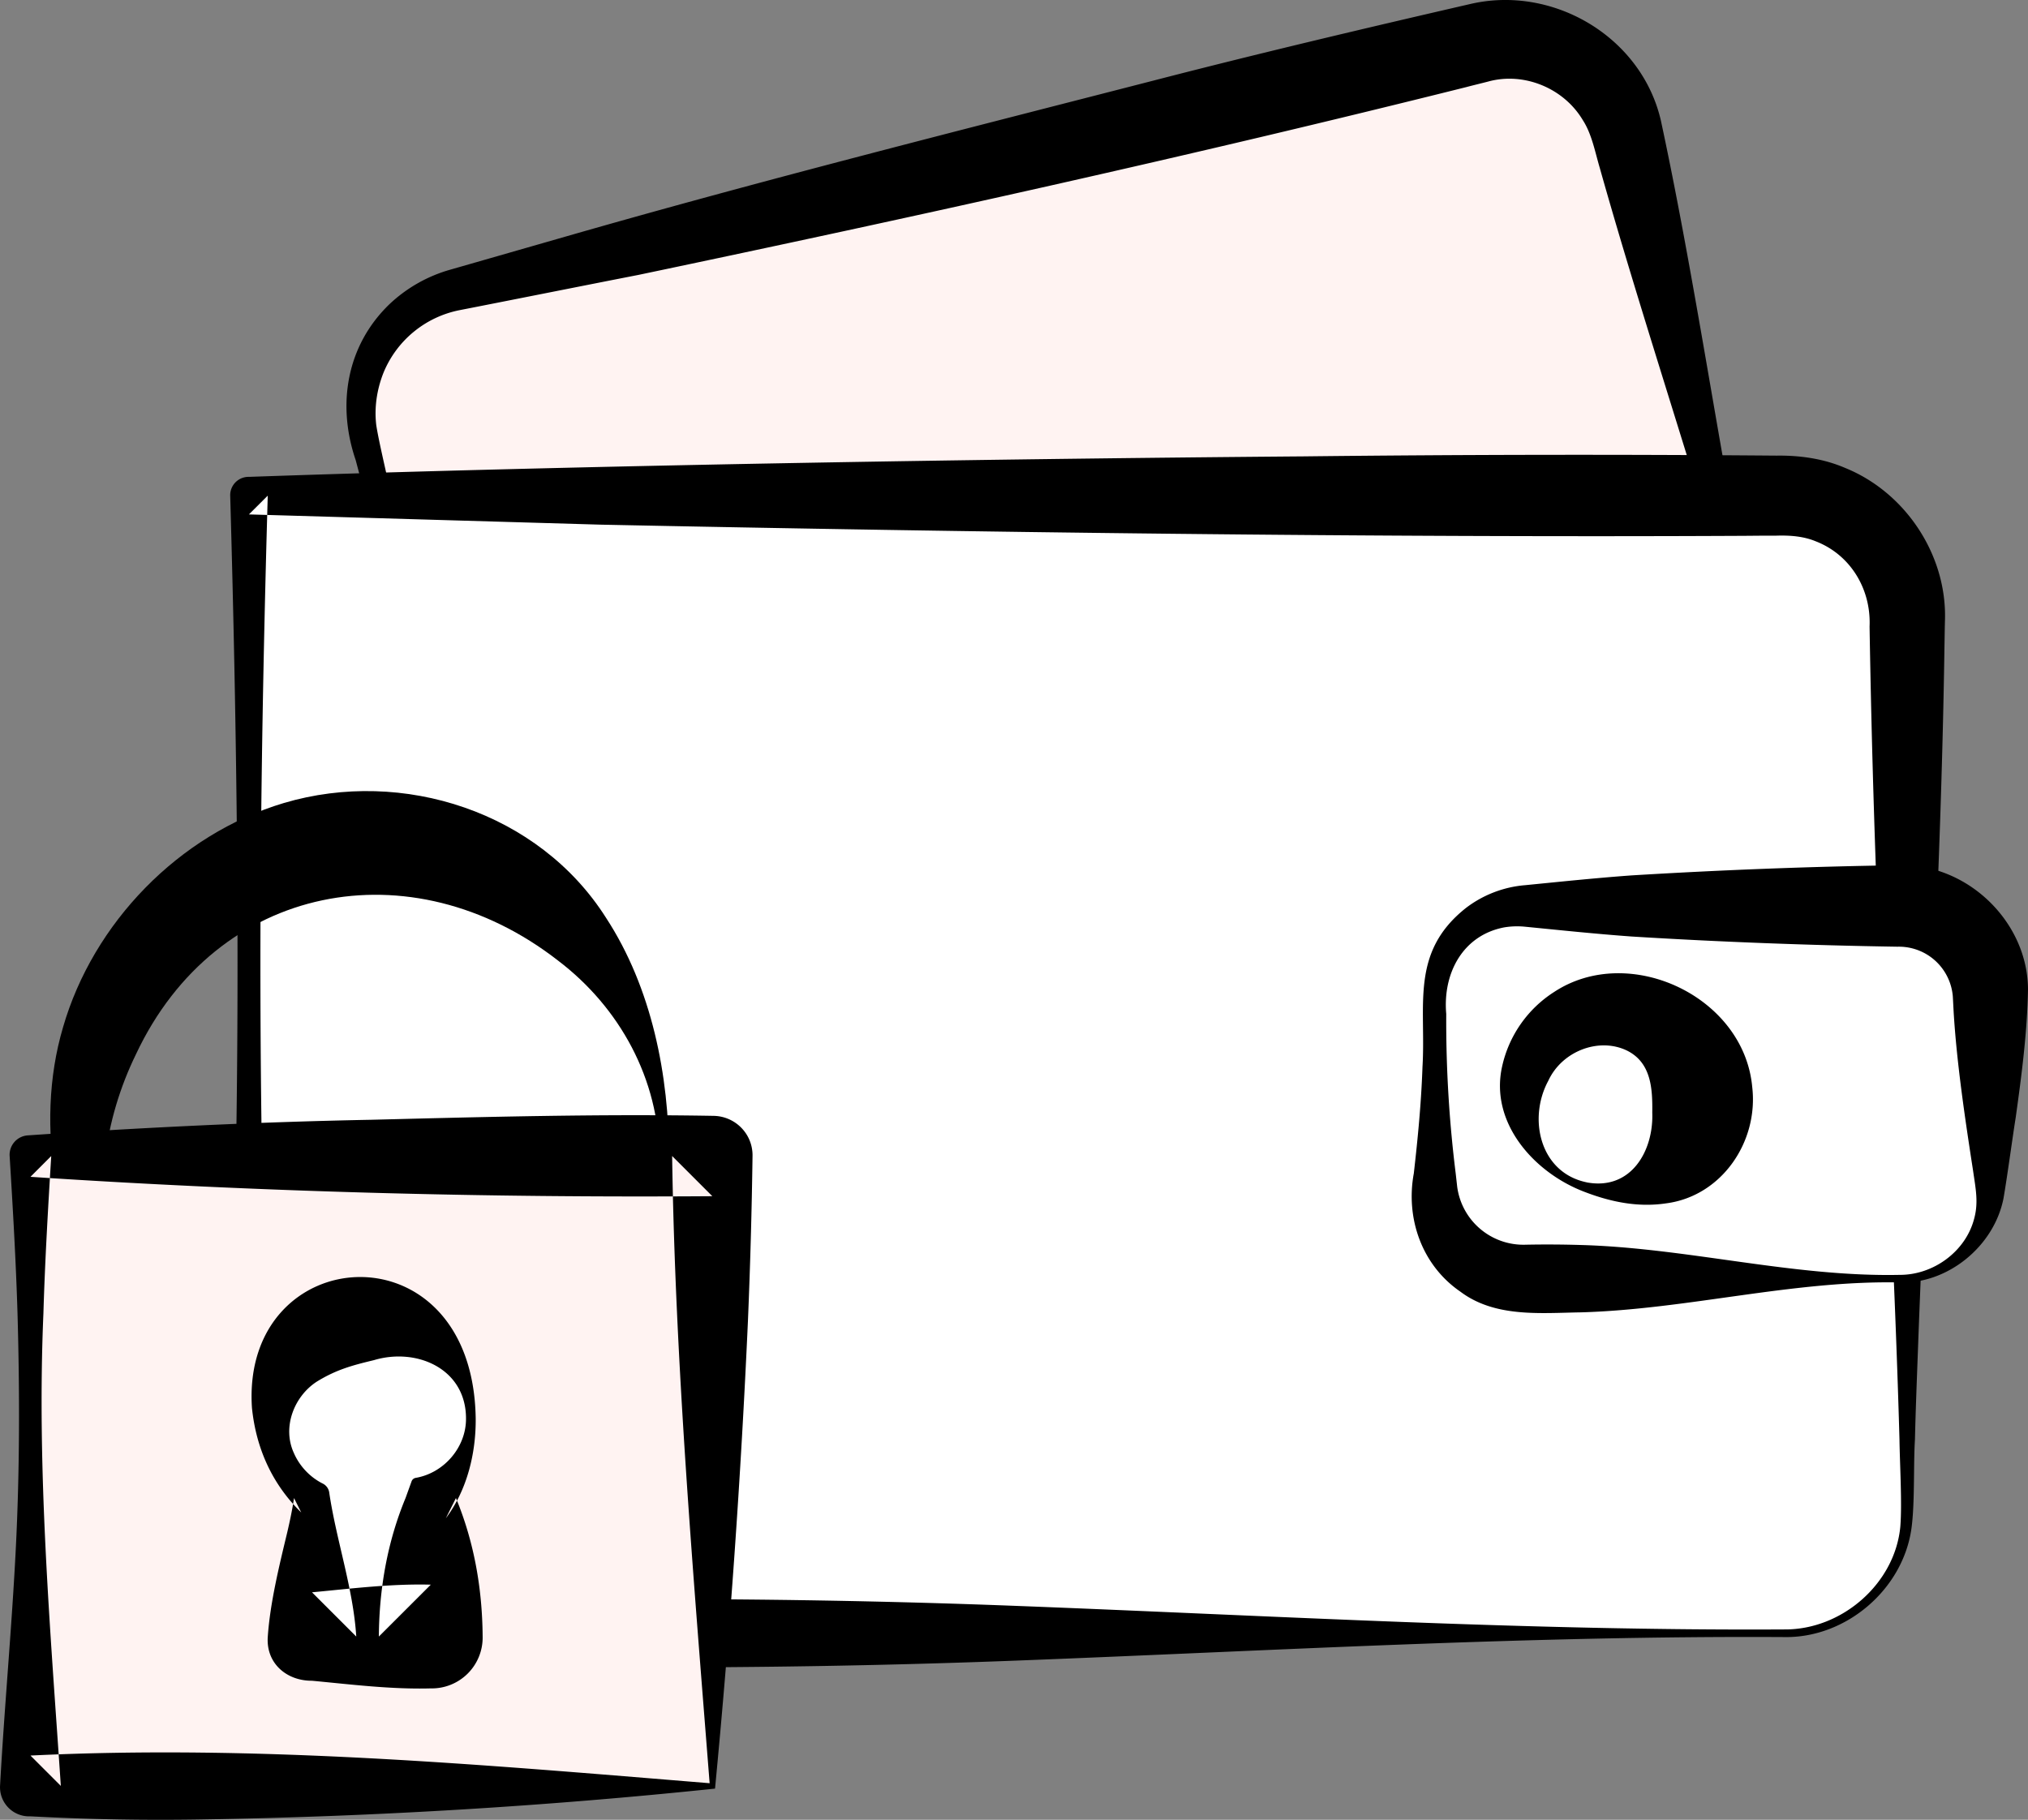 <svg xmlns="http://www.w3.org/2000/svg" width="43.536" height="39.073"><rect width="100%" height="100%" fill="#808080" stroke="none"/><g data-name="Groupe 31" clip-path="url(&quot;#a&quot;)"><path d="m35.515 16.509-21.99 5.306a2.635 2.635 0 0 1-3.18-1.944L7.82 9.405a2.635 2.635 0 0 1 1.944-3.18L31.754.919a2.635 2.635 0 0 1 3.18 1.944l2.525 10.466a2.635 2.635 0 0 1-1.944 3.18" fill="#fff3f2" fill-rule="evenodd" data-name="Trac&#xE9; 103"></path><path d="M35.534 16.588c-3.316.778-6.759 1.858-10.022 2.87a112.474 112.474 0 0 1-11.684 2.92 3.544 3.544 0 0 1-1.154.08c-1.108-.123-2.109-.853-2.54-1.873-.165-.369-.22-.798-.303-1.19l-.252-1.278c-.554-2.766-1.22-5.51-1.943-8.237-.404-1.181-.204-2.453.724-3.348a3.144 3.144 0 0 1 1.3-.74l2.505-.719c4.167-1.198 8.39-2.26 12.587-3.34 2.245-.581 4.542-1.124 6.803-1.645 1.787-.421 3.692.707 4.102 2.51.668 3.11 1.17 6.512 1.767 9.639.064.386.183.903.238 1.296.178 1.373-.777 2.755-2.128 3.055m-.038-.158c1.239-.285 2.112-1.601 1.845-2.849-.074-.337-.247-.892-.35-1.24-.834-2.827-1.85-5.901-2.648-8.736-.1-.336-.17-.726-.363-1.024-.41-.69-1.262-1.038-2.025-.832-.088.024-.379.094-.473.12-5.892 1.474-11.834 2.787-17.778 4.034-.838.163-2.977.589-3.835.756a2.234 2.234 0 0 0-1.64 1.353c-.137.35-.198.737-.151 1.12.05.322.19.906.262 1.248a135.462 135.462 0 0 0 1.889 7.58l.358 1.253c.097.323.178.696.344.99.464.86 1.523 1.3 2.45 1.016a113.022 113.022 0 0 1 11.887-2.772c3.366-.593 6.92-1.193 10.228-2.017" fill-rule="evenodd" data-name="Trac&#xE9; 104"></path><path d="M38.308 35.068H5.345V10.642h32.963a2.635 2.635 0 0 1 2.635 2.635v19.156a2.635 2.635 0 0 1-2.635 2.635" fill="#fff" fill-rule="evenodd" data-name="Trac&#xE9; 105"></path><path d="M38.308 35.15c-5.497-.032-10.99.294-16.482.505-5.494.213-10.987.18-16.481-.004a.566.566 0 0 1-.583-.581c.065-2.149.257-7.093.283-9.162.11-5.082.041-10.188-.103-15.266a.393.393 0 0 1 .403-.403c6.994-.243 15.65-.384 22.648-.44a516.6 516.6 0 0 1 10.145-.016c.5-.007 1.008.064 1.472.264 1.304.528 2.194 1.882 2.143 3.286l-.003.118-.008.472c-.074 5.016-.387 10.087-.57 15.099-.023.629-.048 1.258-.063 1.887-.034.546 0 1.35-.074 1.902-.18 1.315-1.404 2.361-2.727 2.339m0-.164c1.229.01 2.372-.98 2.487-2.208.04-.5-.011-1.344-.018-1.869-.088-3.147-.254-6.291-.392-9.437-.12-2.61-.208-5.416-.25-8.021.035-.799-.408-1.541-1.16-1.83-.264-.109-.554-.128-.837-.12h-.236l-.472.004c-7.894.04-16.637-.078-24.536-.24l-7.55-.22.404-.403c-.146 5.078-.212 10.185-.104 15.266.025 2.05.219 7.051.284 9.16l-.583-.583c5.494-.183 10.987-.217 16.481-.004 5.491.21 10.985.537 16.482.505" fill-rule="evenodd" data-name="Trac&#xE9; 106"></path><path d="M40.788 27.455h-8.047a1.941 1.941 0 0 1-1.94-1.941v-4.12c0-1.073.868-1.942 1.94-1.942h8.047c1.072 0 1.942.87 1.942 1.941v4.12c0 1.073-.87 1.942-1.942 1.942" fill="#fff" fill-rule="evenodd" data-name="Trac&#xE9; 107"></path><path d="M40.788 27.536c-2.298-.049-4.558.577-6.849.642-.876.014-1.845.114-2.588-.444-.83-.57-1.178-1.576-1-2.54.087-.761.16-1.522.186-2.283.08-1.324-.273-2.463.936-3.418.364-.278.808-.45 1.268-.487.761-.075 1.522-.155 2.283-.21 1.928-.117 3.856-.192 5.786-.219 1.44-.017 2.718 1.22 2.726 2.663-.016.922-.136 1.838-.264 2.756-.069.43-.187 1.31-.263 1.74-.209 1.04-1.21 1.831-2.22 1.8m0-.163c.719-.001 1.404-.5 1.589-1.198.1-.358.033-.66-.021-1.038-.17-1.1-.353-2.322-.418-3.424l-.015-.285-.002-.035a1.164 1.164 0 0 0-.568-.906 1.167 1.167 0 0 0-.622-.16c-1.904-.03-3.807-.102-5.708-.219-.76-.055-1.522-.135-2.283-.21a1.71 1.71 0 0 0-.449.014c-.892.17-1.322.989-1.245 1.858a26.437 26.437 0 0 0 .203 3.424l.032.285a1.434 1.434 0 0 0 1.45 1.247 23.44 23.44 0 0 1 1.207.006c2.29.064 4.551.69 6.85.641" fill-rule="evenodd" data-name="Trac&#xE9; 108"></path><path d="M14.363 24.858c-.026 1.645-.33 3.387-1.187 4.833-1.01 1.798-3.122 2.972-5.203 2.797-4.623-.375-7.884-6.15-6.62-10.431.647-2.238 2.482-4.14 4.74-4.815 2.56-.759 5.48.198 6.916 2.463.986 1.51 1.352 3.387 1.354 5.153m-.208 0c-.004-1.684-.85-3.226-2.174-4.232-3.149-2.453-7.334-1.671-9.063 2.012-.678 1.39-.943 3.088-.452 4.607 1.44 4.422 6.684 4.357 9.762 1.675 1.188-.998 1.946-2.491 1.927-4.062" fill-rule="evenodd" data-name="Trac&#xE9; 109"></path><path d="M.654 24.821h14.638v13.525H.654V24.821z" fill="#fff3f2" fill-rule="evenodd" data-name="Rectangle 25"></path><path d="M15.35 38.404c-3.563.373-7.27.6-10.9.66a52.166 52.166 0 0 1-3.796-.065.625.625 0 0 1-.653-.653c.093-1.69.251-3.38.337-5.072.086-1.69.086-3.38.038-5.072-.034-1.127-.1-2.254-.169-3.38a.418.418 0 0 1 .392-.444c2.456-.168 4.914-.288 7.374-.335 2.448-.062 4.896-.127 7.344-.084.47.007.846.391.838.862a127.66 127.66 0 0 1-.098 3.527 199.303 199.303 0 0 1-.707 10.056m-.116-.116c-.348-4.43-.741-9.056-.805-13.467l.863.863c-4.882.035-9.767-.094-14.638-.416l.446-.447c-.069 1.127-.135 2.254-.168 3.381-.145 3.388.147 6.768.374 10.144l-.652-.652c4.895-.236 9.666.193 14.58.594" fill-rule="evenodd" data-name="Trac&#xE9; 110"></path><path d="M10.108 30.455a2.135 2.135 0 1 0-3.41 1.71v2.974h2.55v-2.974a2.13 2.13 0 0 0 .86-1.71" fill="#fff" fill-rule="evenodd" data-name="Trac&#xE9; 111"></path><path d="M10.004 30.455c-.002-1.075-1.067-1.524-1.976-1.251-.457.11-.801.2-1.223.459-.491.315-.752.981-.496 1.536.123.284.35.521.621.656.076.038.125.11.137.187.15 1.023.516 2.061.581 3.097l-.95-.95c.85-.08 1.7-.187 2.55-.164l-1.115 1.114c.007-1.02.18-2.025.573-2.974l.13-.36a.116.116 0 0 1 .087-.073c.603-.102 1.086-.653 1.081-1.277m.208 0c.007.736-.18 1.534-.641 2.144l.217-.434c.393.949.566 1.954.573 2.974a1.091 1.091 0 0 1-1.114 1.113c-.85.023-1.699-.084-2.548-.164-.55.004-.994-.38-.95-.95.05-.725.245-1.518.416-2.23.058-.247.11-.495.147-.743l.155.31c-.617-.601-.968-1.367-1.058-2.245-.24-3.596 4.74-3.973 4.803.225" fill-rule="evenodd" data-name="Trac&#xE9; 112"></path><path d="M34.03 25.486a1.946 1.946 0 1 1 1.144-3.72 1.946 1.946 0 0 1-1.144 3.72" fill="#fff" fill-rule="evenodd" data-name="Trac&#xE9; 113"></path><path d="M34 25.585c-1.06-.407-2.023-1.47-1.754-2.684a2.549 2.549 0 0 1 1.122-1.605c1.604-1.052 4.07.095 4.248 2.045.137 1.178-.658 2.34-1.844 2.496-.629.095-1.222-.039-1.773-.252m.061-.198c.954.18 1.44-.676 1.41-1.494.006-.499-.014-1.071-.54-1.334-.6-.293-1.397.006-1.692.647-.44.81-.182 1.972.822 2.18" fill-rule="evenodd" data-name="Trac&#xE9; 114"></path></g><defs><clipPath id="a"><path d="M0 0h43.536v39.073H0V0z" data-name="Rectangle 26"></path></clipPath></defs></svg>